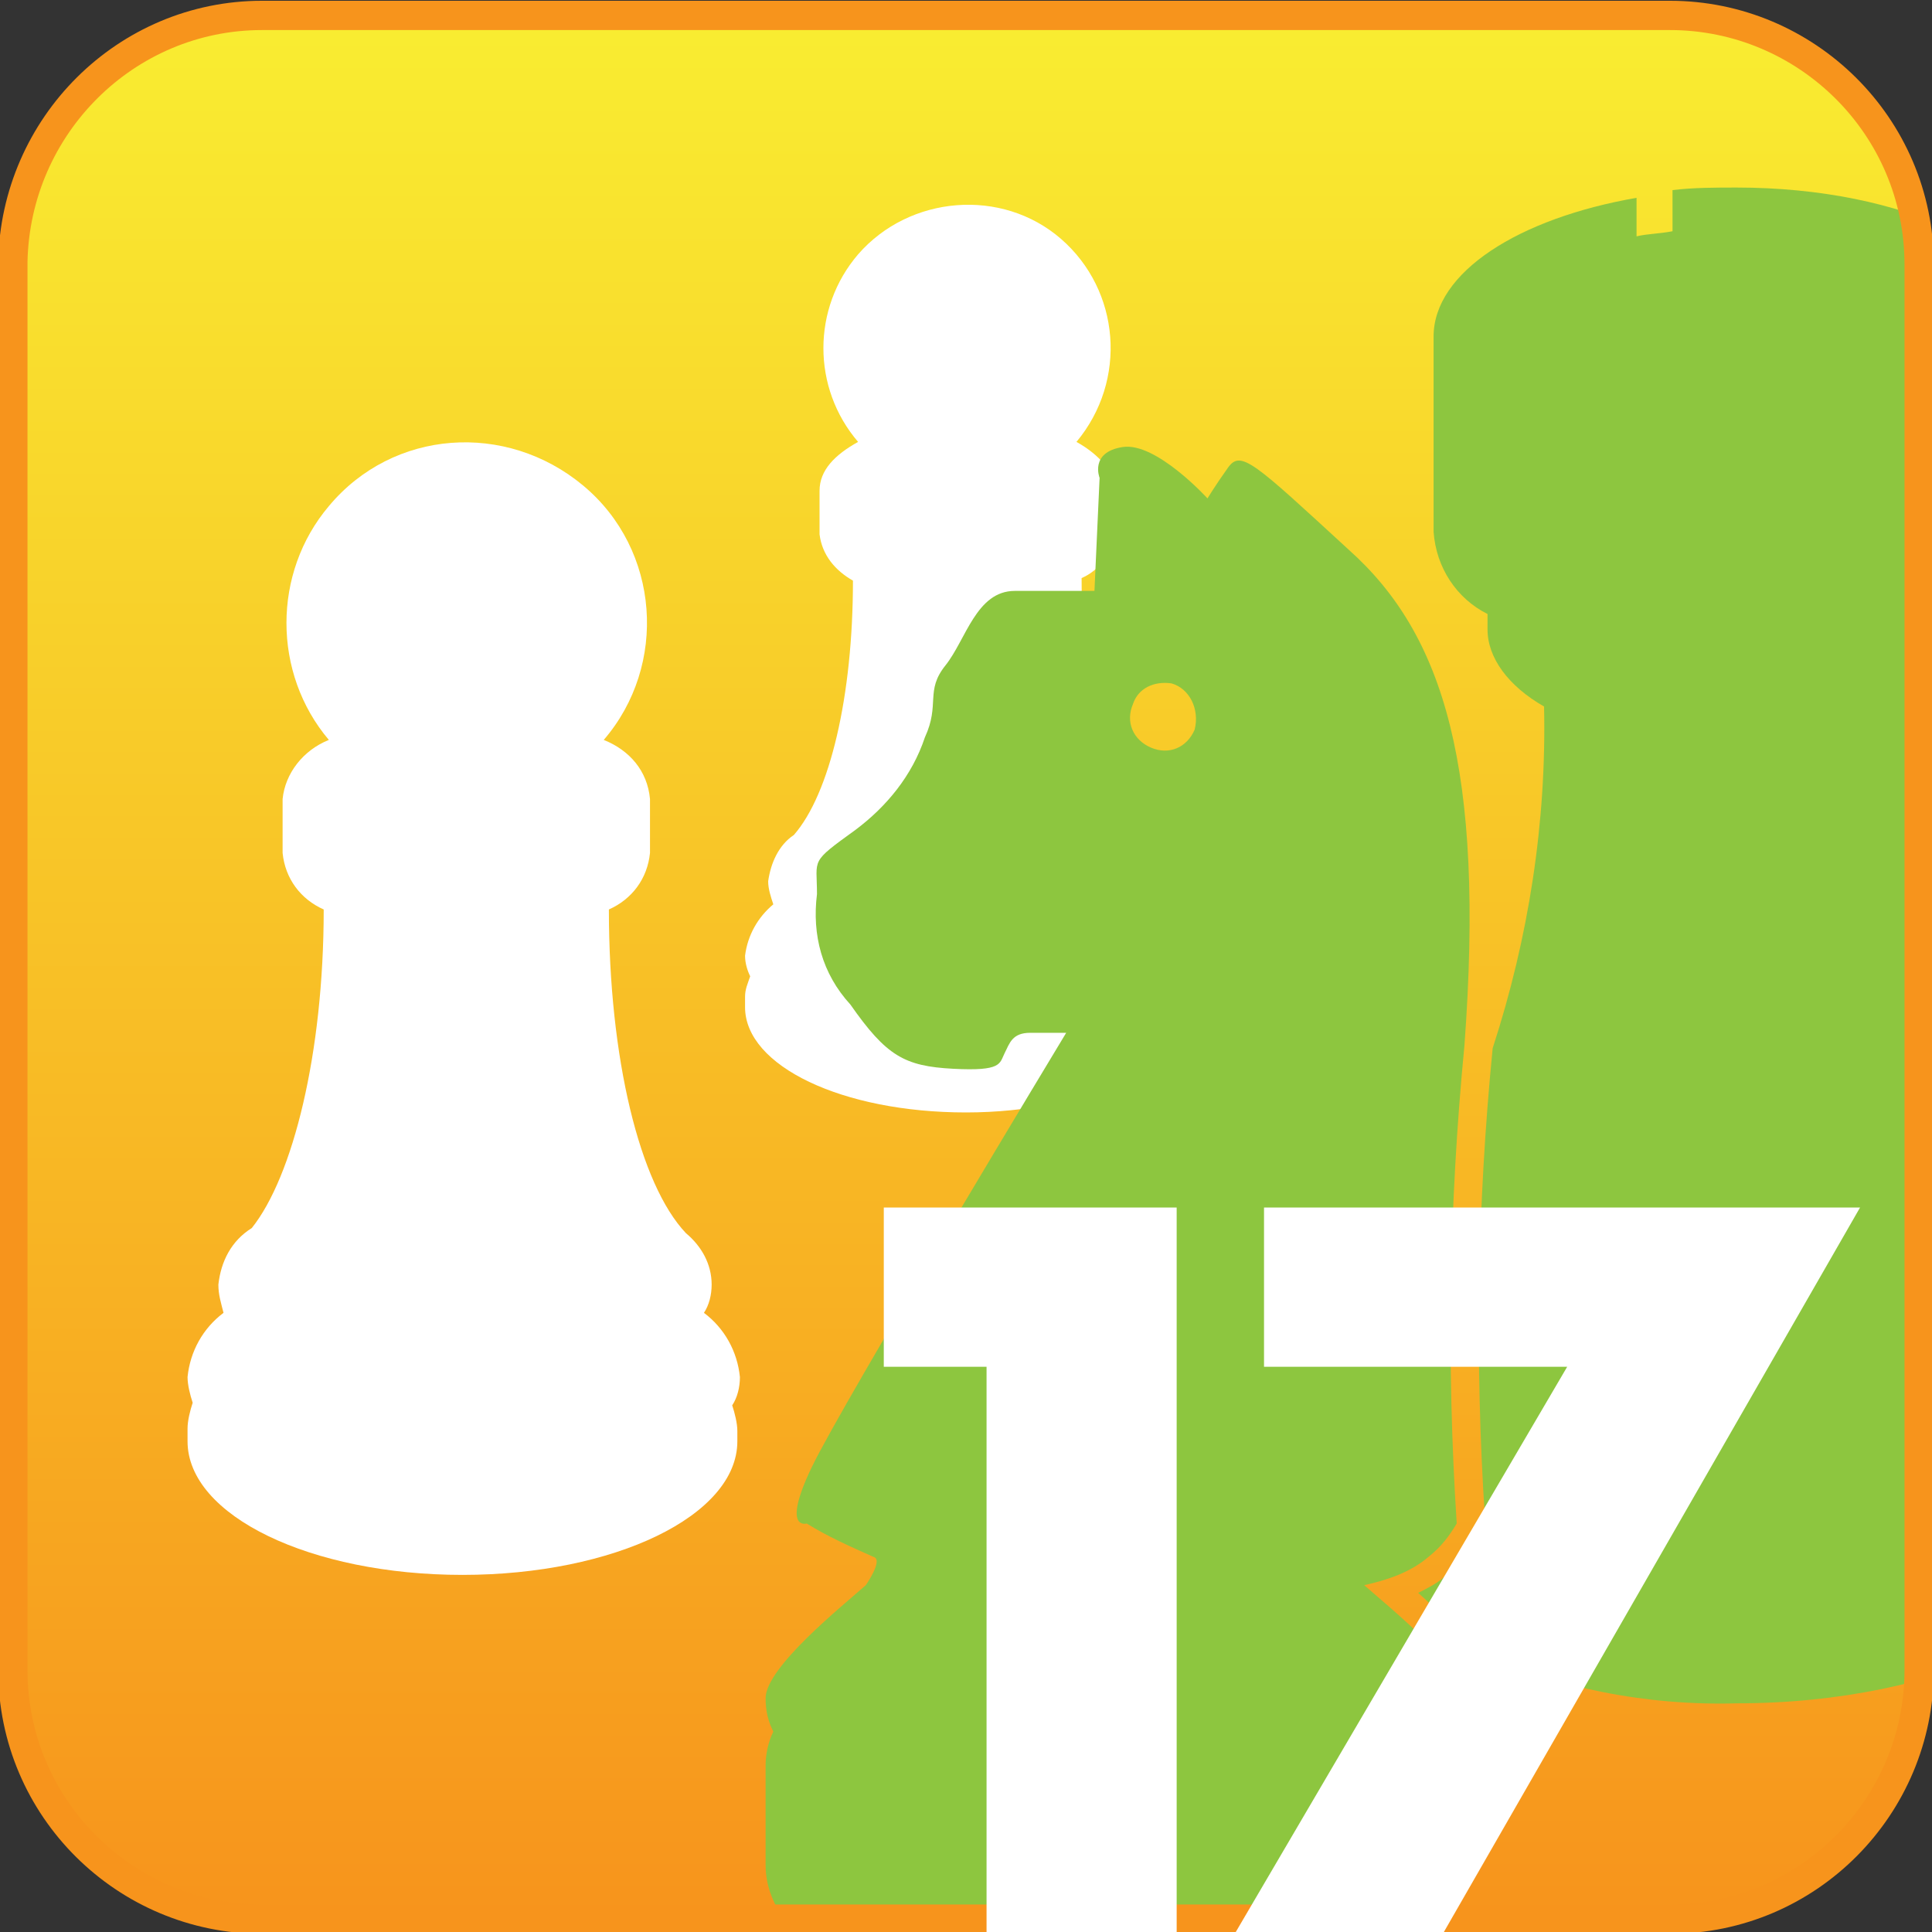 <?xml version="1.0" encoding="utf-8"?>
<!-- Generator: Adobe Illustrator 24.3.0, SVG Export Plug-In . SVG Version: 6.00 Build 0)  -->
<svg version="1.1" id="レイヤー_1" xmlns="http://www.w3.org/2000/svg" xmlns:xlink="http://www.w3.org/1999/xlink" x="0px"
	 y="0px" viewBox="0 0 75.2 75.2" style="enable-background:new 0 0 75.2 75.2;" xml:space="preserve">
<rect x="0" y="0" width="75.2" height="75.2" fill="#333333" stroke="none"/>
<style type="text/css">
	.st0{fill:url(#SVGID_1_);}
	.st1{fill:#FFFFFF;}
	.st2{clip-path:url(#SVGID_3_);}
	.st3{fill:#8DC63F;}
	.st4{fill:none;stroke:#F7941C;stroke-width:1.14;stroke-miterlimit:10;}
</style>
<g id="レイヤー_2_1_">
	<g id="Layer_1">
		<g id="_17">
			
				<linearGradient id="SVGID_1_" gradientUnits="userSpaceOnUse" x1="37.6" y1="7.37" x2="37.6" y2="81.43" gradientTransform="matrix(1 0 0 -1 0 82)">
				<stop  offset="0" style="stop-color:#F7941C"/>
				<stop  offset="1" style="stop-color:#F9ED31"/>
			</linearGradient>
			<path class="st0" d="M10.2,0.6H65c5.3,0,9.7,4.3,9.7,9.7V65c0,5.3-4.3,9.7-9.7,9.7H10.2c-5.3,0-9.7-4.3-9.7-9.7V10.2
				C0.6,4.9,4.9,0.6,10.2,0.6z"/>
			<path class="st1" d="M28.8,53.6c-0.1-1-0.6-1.9-1.4-2.5c0.2-0.3,0.3-0.7,0.3-1.1c0-0.8-0.4-1.5-1-2l0,0c-1.8-1.9-3-6.8-3-12.6v0
				c0.9-0.4,1.5-1.2,1.6-2.2v-2.1c-0.1-1.1-0.8-1.9-1.8-2.3c2.5-2.9,2.2-7.4-0.8-9.9s-7.4-2.2-9.9,0.8c-2.2,2.6-2.2,6.5,0,9.1
				c-1,0.4-1.7,1.3-1.8,2.3v2.1c0.1,1,0.7,1.8,1.6,2.2l0,0c0,5.6-1.2,10.4-2.8,12.4C9,48.3,8.6,49.1,8.5,50c0,0.4,0.1,0.7,0.2,1.1
				c-0.8,0.6-1.3,1.5-1.4,2.5c0,0.3,0.1,0.7,0.2,1c-0.1,0.3-0.2,0.7-0.2,1v0.5c0,2.9,4.8,5.2,10.7,5.2s10.7-2.3,10.7-5.2v-0.4
				c0-0.3-0.1-0.7-0.2-1C28.7,54.4,28.8,54,28.8,53.6z"/>
			<path class="st1" d="M46.2,37.1c-0.1-0.8-0.5-1.5-1.1-2c0.1-0.3,0.2-0.6,0.2-0.9c0-0.6-0.3-1.2-0.8-1.6l0,0
				c-1.4-1.5-2.4-5.5-2.4-10.1l0,0c0.7-0.3,1.2-1,1.3-1.7v-1.7c0-0.7-0.6-1.4-1.5-1.9c2-2.4,1.7-5.9-0.6-7.9s-5.9-1.7-7.9,0.6
				c-1.8,2.1-1.8,5.2,0,7.3c-0.9,0.5-1.5,1.1-1.5,1.9v1.7c0.1,0.8,0.6,1.4,1.3,1.8l0,0c0,4.5-0.9,8.3-2.3,9.9
				c-0.6,0.4-0.9,1.1-1,1.8c0,0.3,0.1,0.6,0.2,0.9c-0.6,0.5-1,1.2-1.1,2c0,0.3,0.1,0.6,0.2,0.8c-0.1,0.3-0.2,0.5-0.2,0.8v0.4
				c0,2.3,3.8,4.1,8.6,4.1s8.6-1.9,8.6-4.1v-0.4c0-0.3-0.1-0.6-0.2-0.8C46.1,37.7,46.2,37.4,46.2,37.1z"/>
			<g>
				<defs>
					<path id="SVGID_2_" d="M10.2,0.6H65c5.3,0,9.7,4.3,9.7,9.7V65c0,5.3-4.3,9.7-9.7,9.7H10.2c-5.3,0-9.7-4.3-9.7-9.7V10.2
						C0.6,4.9,4.9,0.6,10.2,0.6z"/>
				</defs>
				<clipPath id="SVGID_3_">
					<use xlink:href="#SVGID_2_"  style="overflow:visible;"/>
				</clipPath>
				<g class="st2">
					<path class="st3" d="M52.5,21.4c-3.7-3.4-4.2-3.9-4.7-3.2S47,19.4,47,19.4s-2-2.2-3.3-2s-0.9,1.2-0.9,1.2L42.6,23h-3.1
						c-1.5,0-1.9,1.9-2.7,2.9s-0.2,1.5-0.8,2.8c-0.5,1.5-1.5,2.7-2.7,3.6c-1.8,1.3-1.5,1.1-1.5,2.5c-0.2,1.6,0.2,3.1,1.3,4.3
						c1.4,2,2.1,2.4,4,2.5s1.8-0.2,2-0.6s0.3-0.8,1-0.8h1.4c0,0-8.7,14.4-9.9,16.9s-0.2,2.2-0.2,2.2c0.8,0.5,1.7,0.9,2.6,1.3
						c0.4,0.1-0.3,1.1-0.3,1.1c-0.9,0.8-3.9,3.2-3.9,4.4c0,0.5,0.1,0.9,0.3,1.3c-0.2,0.4-0.3,0.9-0.3,1.3v3.9
						c0,3.6,6.1,6.6,13.6,6.6s13.6-2.9,13.6-6.6v-3.9c0-0.5-0.1-0.9-0.3-1.3c0.2-0.4,0.3-0.9,0.3-1.3c0-1.2-3-3.6-3.9-4.4
						c0.9-0.2,1.8-0.5,2.5-1.1c0.5-0.4,0.8-0.8,1.1-1.3c-0.4-6.2-0.3-12.4,0.3-18.6C57.8,29.9,56.2,24.7,52.5,21.4z M46.5,28.4
						c-0.3,0.7-1,1-1.7,0.7c-0.7-0.3-1-1-0.7-1.7c0.2-0.6,0.8-0.9,1.5-0.8C46.3,26.8,46.7,27.6,46.5,28.4L46.5,28.4z"/>
					<path class="st3" d="M56.1,44.4c-1,0.7-1.6,1.9-1.6,3.1c0,0.5,0.1,1,0.3,1.5c-1.1,0.8-1.7,2.1-1.8,3.4c0,0.5,0.1,1,0.3,1.4
						c-0.2,0.4-0.3,0.9-0.3,1.4v4.2c0,0.7,0.2,1.4,0.6,2c0.7-0.2,1.3-0.5,1.8-1c0.5-0.4,0.8-0.8,1.1-1.3c-0.3-5.2-0.3-10.4,0.1-15.5
						C56.5,43.9,56.3,44.1,56.1,44.4z"/>
					<path class="st3" d="M82.1,52.4c-0.1-1.4-0.8-2.6-1.9-3.5c0.2-0.5,0.3-0.9,0.3-1.5c0-1.1-0.5-2-1.3-2.7l0,0
						c-2.4-2.6-4.1-9.3-4.1-17.2v-0.1c1.3-0.8,2.2-1.8,2.2-3v-0.6c1.2-0.7,2-1.9,2.1-3.2v-7.6c0-3.2-5.3-5.7-11.8-5.7
						c-0.8,0-1.7,0-2.5,0.1V9c-0.5,0.1-1,0.1-1.4,0.2V7.7c-4.6,0.8-7.9,2.9-7.9,5.4v7.6c0.1,1.4,0.9,2.6,2.1,3.2v0.6
						c0,1.1,0.8,2.2,2.2,3l0,0c0.1,4.5-0.6,9-2,13.3c-0.6,6.1-0.7,12.2-0.3,18.3v0.3l-0.1,0.2c-0.3,0.7-0.8,1.2-1.4,1.7
						c-0.3,0.3-0.7,0.5-1.1,0.7c0.8,0.7,1.5,1.5,2.2,2.3c3.2,1.4,6.7,2.1,10.2,2c8,0,14.6-3.2,14.6-7v-4.2c0-0.5-0.1-1-0.3-1.4
						C82,53.3,82.1,52.9,82.1,52.4z"/>
				</g>
			</g>
			<path class="st4" d="M10.2,0.6H65c5.3,0,9.7,4.3,9.7,9.7V65c0,5.3-4.3,9.7-9.7,9.7H10.2c-5.3,0-9.7-4.3-9.7-9.7V10.2
				C0.6,4.9,4.9,0.6,10.2,0.6z"/>
			<path class="st1" d="M34.4,53.2v-6.2h11.4v28.3h-7.4V53.2H34.4z"/>
			<path class="st1" d="M49.2,53.2v-6.2h23.2L56.2,75.2h-8.1L61,53.2H49.2z"/>
		</g>
	</g>
</g>
</svg>
